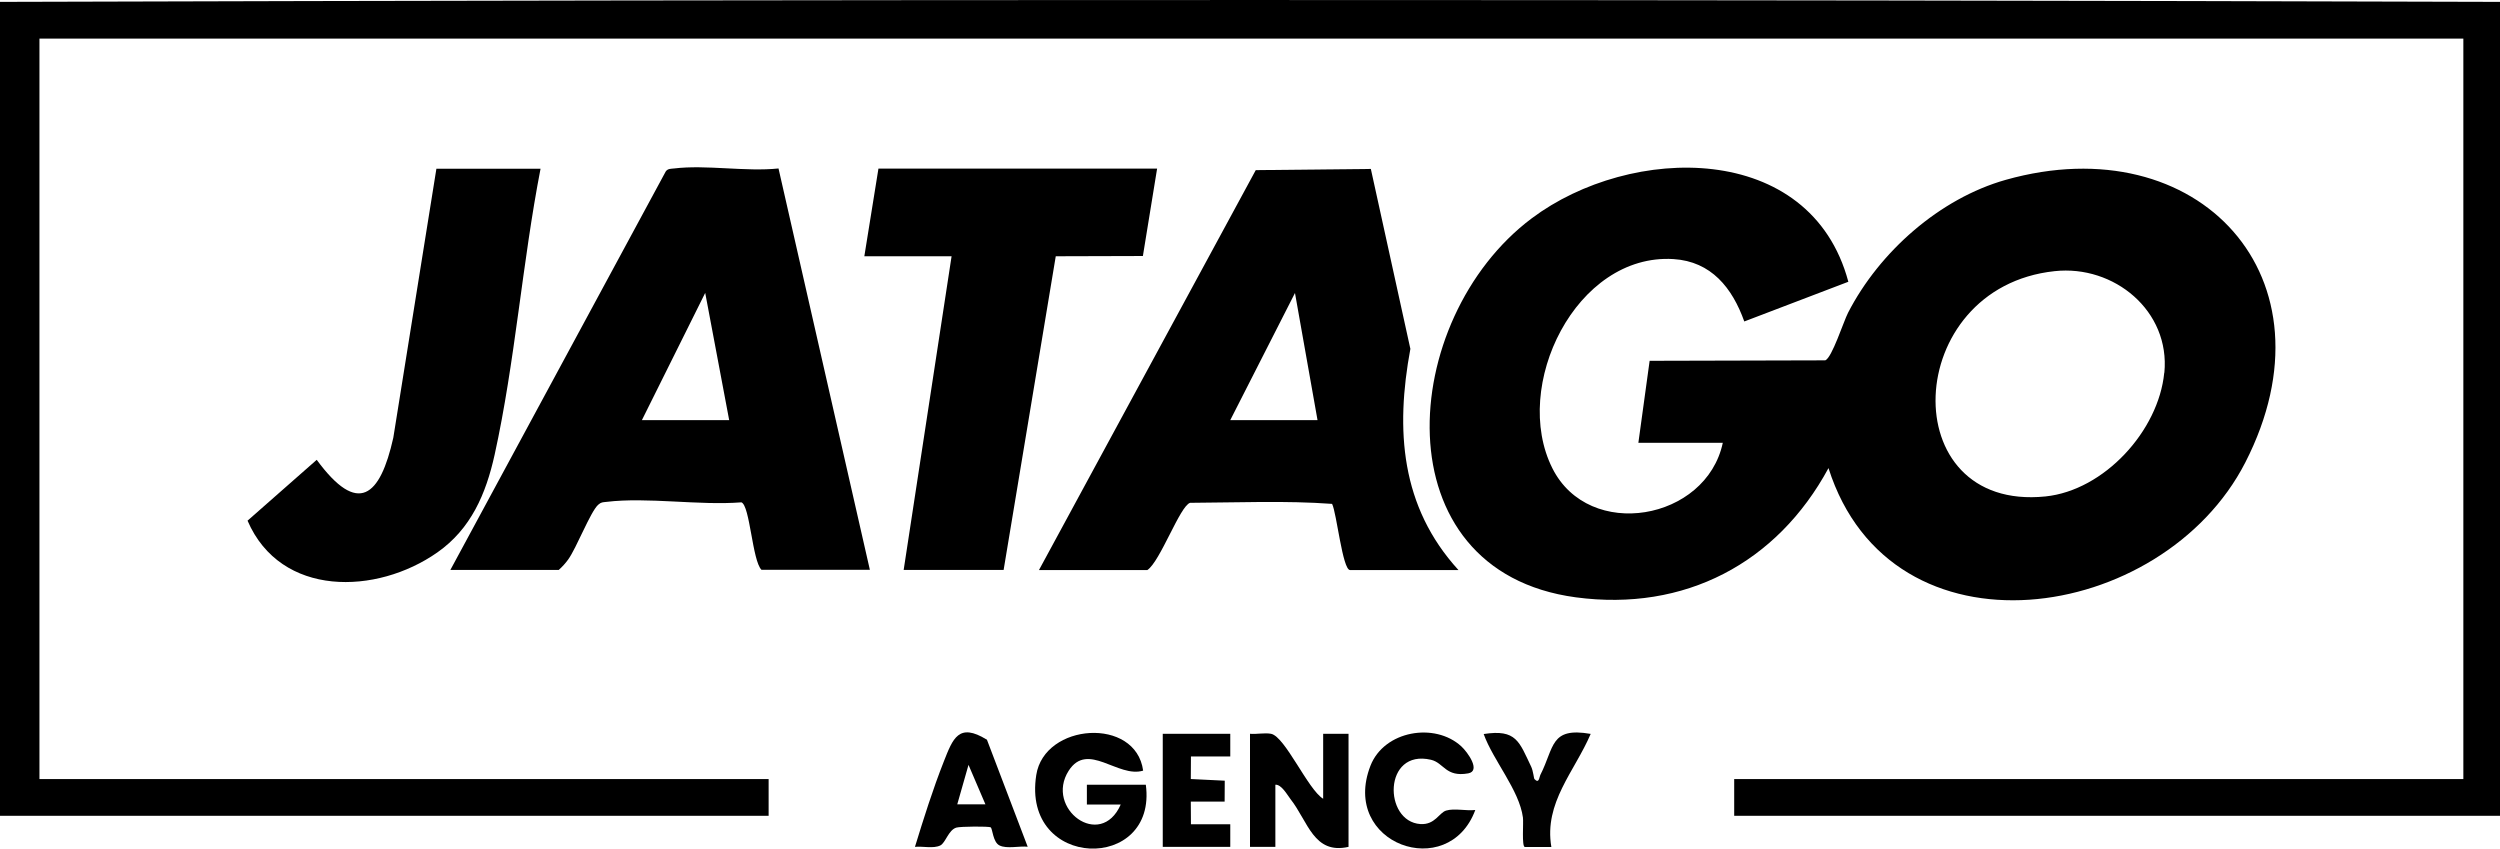 <svg width="109" height="37" viewBox="0 0 109 37" fill="none" xmlns="http://www.w3.org/2000/svg">
<path d="M109 0.082V35.568H75.611V33.966H107.402V1.684H1.72V33.966H33.512V35.568H0V0.082C35.77 -0.026 73.194 -0.026 109 0.082Z" fill="black"/>
<path d="M50.45 7.351L49.83 11.162L46.031 11.173L43.758 24.849H39.4L41.489 11.173H37.685L38.3 7.351H50.45Z" fill="black"/>
<path d="M23.569 7.351C22.775 11.43 22.457 15.778 21.567 19.821C21.188 21.537 20.532 23.061 19.068 24.086C16.426 25.941 12.237 26.059 10.793 22.701L13.809 20.048C15.612 22.505 16.574 21.655 17.148 19.085L19.027 7.356H23.569V7.351Z" fill="black"/>
<path d="M57.69 34.826V31.993H58.796V36.923C57.275 37.268 57.035 35.82 56.267 34.842C56.113 34.641 55.872 34.198 55.606 34.213V36.923H54.5V31.993C54.792 32.019 55.135 31.942 55.416 31.993C56.031 32.112 57.029 34.43 57.69 34.826Z" fill="black"/>
<path d="M49.958 34.213C50.47 38.051 44.531 37.938 45.181 33.791C45.534 31.519 49.523 31.241 49.841 33.6C48.745 33.935 47.424 32.307 46.594 33.605C45.545 35.249 47.982 37.077 48.863 35.079H47.388V34.213H49.964H49.958Z" fill="black"/>
<path d="M64.321 35.321C63.148 38.473 58.422 36.799 59.753 33.384C60.352 31.854 62.559 31.483 63.711 32.539C63.993 32.797 64.577 33.616 64.013 33.719C63.025 33.894 62.959 33.26 62.39 33.126C60.301 32.642 60.312 35.82 61.929 35.929C62.569 35.97 62.744 35.434 63.051 35.341C63.409 35.233 63.931 35.362 64.316 35.316L64.321 35.321Z" fill="black"/>
<path d="M53.64 31.993V32.982H51.925L51.919 33.966L53.399 34.038L53.394 34.95H51.919L51.925 35.939H53.64V36.923H50.696V31.993H53.64Z" fill="black"/>
<path d="M66.901 33.966C67.106 34.188 67.111 33.884 67.157 33.791C67.777 32.58 67.577 31.689 69.354 31.998C68.652 33.642 67.311 34.991 67.639 36.928H66.481C66.343 36.907 66.43 35.877 66.4 35.645C66.241 34.445 65.099 33.152 64.689 32.004C66.118 31.782 66.236 32.338 66.763 33.435C66.845 33.611 66.881 33.956 66.901 33.976V33.966Z" fill="#010101"/>
<path d="M87.454 7.84C84.571 8.654 81.945 10.977 80.578 13.63C80.378 14.016 79.871 15.613 79.579 15.711L71.924 15.731L71.433 19.306H75.114C74.397 22.695 69.287 23.607 67.685 20.419C65.882 16.839 68.714 11.034 72.964 11.296C74.612 11.399 75.529 12.553 76.051 14.016L80.588 12.285C78.939 6.119 71.09 6.289 66.784 9.519C60.936 13.903 60.142 24.895 68.709 26.044C73.435 26.677 77.475 24.565 79.722 20.409C82.451 28.995 94.284 27.208 97.894 20.166C102.026 12.1 95.846 5.476 87.454 7.84ZM94.361 16.252C94.115 18.786 91.74 21.382 89.18 21.645C82.554 22.32 82.907 12.533 89.584 11.822C92.17 11.543 94.627 13.552 94.366 16.252H94.361Z" fill="black"/>
<path d="M33.942 7.345C32.508 7.495 30.783 7.175 29.39 7.345C29.257 7.361 29.119 7.345 29.027 7.474L19.636 24.849H24.362C24.516 24.71 24.649 24.565 24.772 24.395C25.14 23.885 25.739 22.32 26.078 22.01C26.216 21.887 26.277 21.902 26.441 21.882C28.233 21.665 30.481 22.047 32.324 21.902C32.698 22.031 32.8 24.447 33.2 24.843H37.926L33.942 7.34V7.345ZM27.987 18.317L30.747 12.77L31.792 18.317H27.987Z" fill="black"/>
<path d="M61.489 15.196L59.769 7.366L54.751 7.418L45.299 24.854H50.025C50.588 24.478 51.448 22.052 51.889 21.923C53.942 21.913 56.051 21.82 58.079 21.969C58.279 22.361 58.535 24.854 58.862 24.854H63.589C61.069 22.093 60.834 18.75 61.494 15.201L61.489 15.196ZM53.64 18.317L56.461 12.775L57.444 18.317H53.64Z" fill="black"/>
<path d="M43.02 32.246C41.797 31.494 41.546 32.199 41.151 33.199C40.675 34.404 40.271 35.687 39.892 36.923C40.225 36.887 40.696 37.01 40.998 36.861C41.228 36.748 41.351 36.186 41.699 36.083C41.873 36.032 43.112 36.021 43.194 36.073C43.276 36.124 43.287 36.717 43.578 36.861C43.896 37.021 44.449 36.876 44.807 36.918L43.026 32.24L43.02 32.246ZM41.735 35.074L42.227 33.348L42.964 35.068H41.735V35.074Z" fill="black"/>
</svg>
